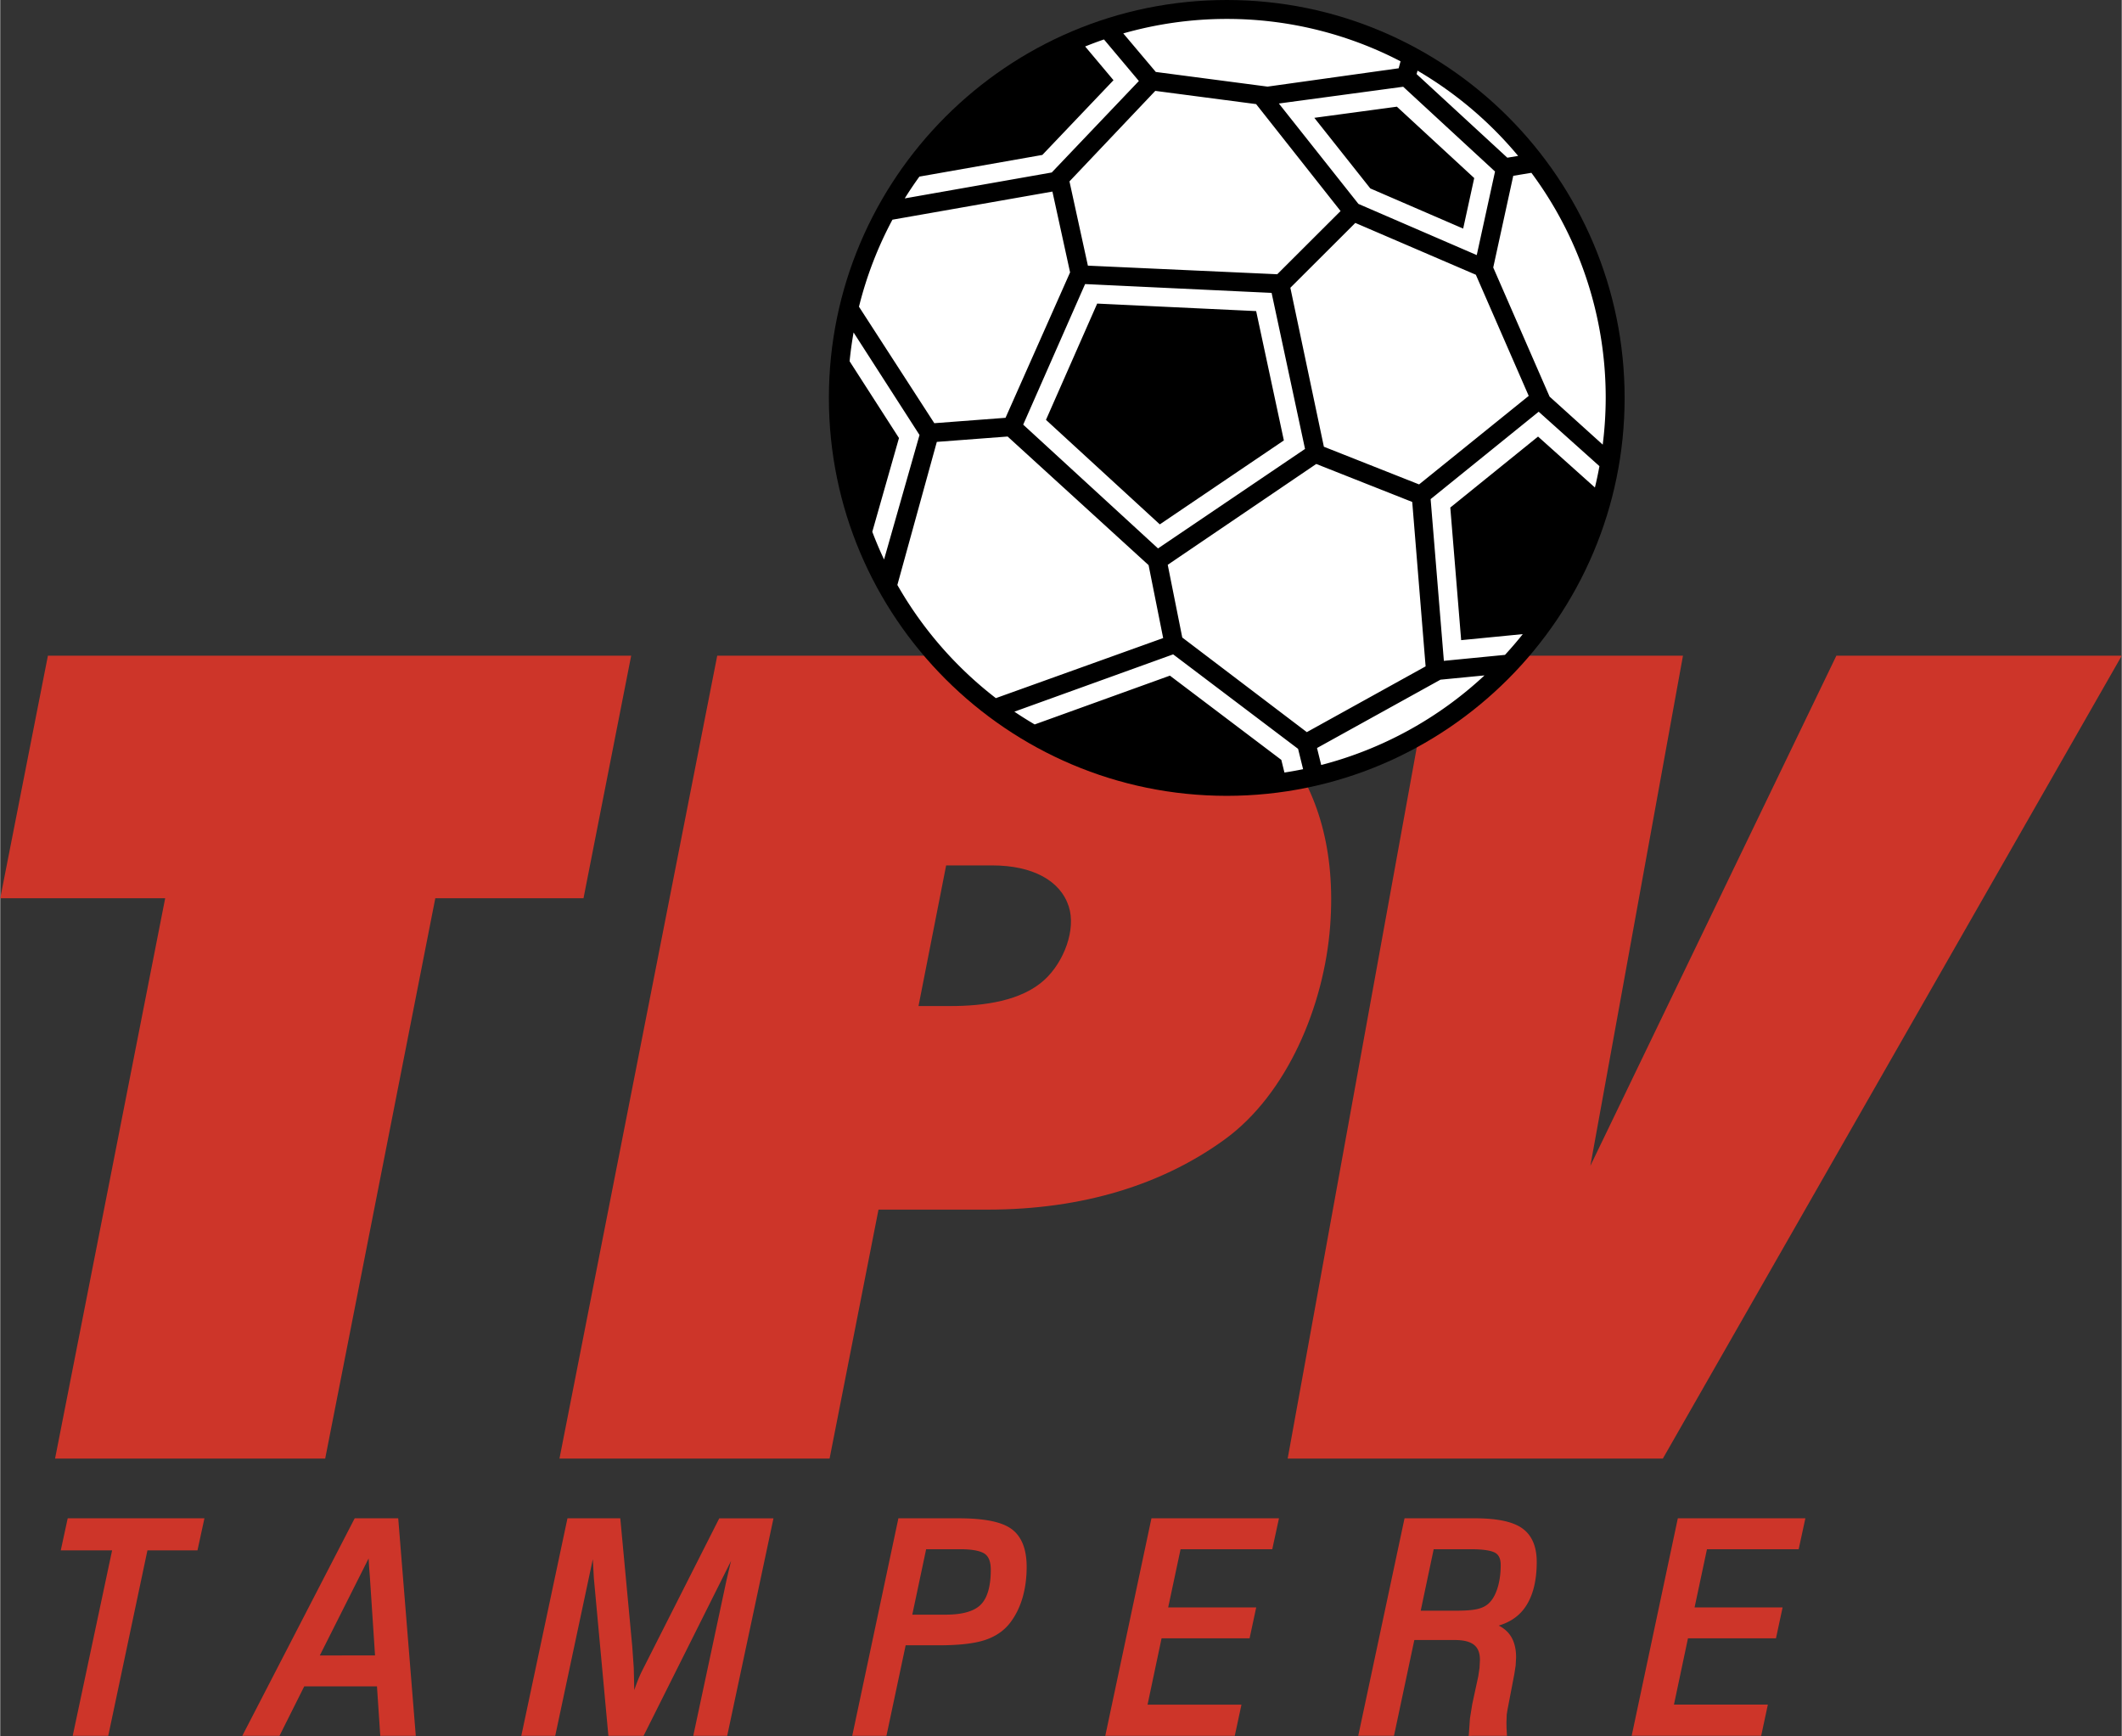 <svg xmlns="http://www.w3.org/2000/svg" width="2500" height="2045" viewBox="0 0 215.284 176.142"><rect x="0" y="0" width="215.284" height="176.142" fill="#333333" stroke="none"/><path d="M145.435 66.531h25.322l-9.397 51.757 24.963-51.757h28.96l-46.567 81.462h-38.072l14.791-81.462zM59.188 91.142h-15.04l-11.173 56.851H5.564l11.173-56.851H0l4.837-24.611h59.188l-4.837 24.611zm13.569-24.611h34.649c9.598 0 17.877 3.096 22.813 9.357 3.487 4.425 5.305 10.433 4.737 18.046-.607 8.143-4.385 17.092-10.702 21.678-6.281 4.562-14.372 7.122-24.065 7.122H89.122l-4.963 25.259H56.748l16.009-81.462zm23.229 21.278l-2.804 14.269h3.256c3.386 0 7.197-.513 9.542-2.673 1.965-1.811 3.206-5.094 2.45-7.431-.847-2.621-3.666-4.165-7.77-4.165h-4.674z" fill="#cd3529"/><g fill="#cd3529"><path d="M116.82 154.053l-4.684 22.07h13.14l.679-3.164h-9.529l1.421-6.725h8.932l.673-3.139h-8.933l1.257-5.903h9.305l.681-3.139H116.82zM72.965 154.053l-7.824 15.459c-.252.5-.5 1.104-.779 1.905l-.025.078.001-.054-.05-2.21-.153-2.169-1.215-13.008h-5.36l-4.684 22.07h3.442l3.814-17.922.105 1.911 1.476 16.012h3.571l8.878-17.752-.083.337-.377 1.603-3.377 15.812h3.443l4.698-22.07H72.965zM40.017 154.053h-4.049l-11.405 22.07h3.774l2.511-5.016h7.381l.335 5.016h3.604l-1.783-22.07h-.368zm-1.984 13.915H32.43l4.953-9.844c.023.484.056 1.008.103 1.58l.014.159.533 8.105zM6.847 154.053l-.705 3.252h5.21l-3.997 18.818h3.605l3.977-18.818h5.078l.706-3.252H6.847zM182.498 157.191l.68-3.139h-12.942l-4.684 22.07h13.141l.679-3.164h-9.529l1.421-6.725h8.931l.674-3.139h-8.933c.169-.79 1.145-5.371 1.257-5.903h9.305zM154.417 155.05c-.963-.671-2.542-.998-4.827-.998h-7.087l-4.698 22.07h3.628l2.063-9.717h4.145c.881 0 1.534.171 1.939.509.386.321.574.816.574 1.513l-.042.804-.122.829-.619 2.865-.229 1.427-.126 1.789.431-.019h3.45l-.042-.777-.003-.129-.007-.445.028-.798.073-.47.699-3.648.132-.854.047-.835c0-1.059-.269-1.9-.799-2.5a3.26 3.26 0 0 0-.966-.728c1.04-.308 1.893-.843 2.516-1.634.89-1.131 1.342-2.754 1.342-4.826.001-1.581-.504-2.735-1.5-3.428zm-8.956 2.141h3.771c1.569 0 2.23.21 2.508.386.353.223.522.621.522 1.217 0 .951-.131 1.803-.39 2.534-.243.685-.578 1.19-.995 1.501-.279.209-.64.36-1.072.451-.475.099-1.163.149-2.045.149h-3.616l1.317-6.238zM102.615 155.134c-1-.728-2.764-1.081-5.389-1.081h-6.084l-4.684 22.07h3.471l1.95-9.185h3.397c1.973 0 3.515-.172 4.581-.511 1.105-.351 1.985-.946 2.618-1.767.552-.716.975-1.567 1.258-2.528.282-.958.425-2.018.425-3.15 0-1.81-.519-3.105-1.543-3.848zm-2.098 4.138c0 1.667-.34 2.858-1.012 3.538-.667.676-1.86 1.019-3.549 1.019h-3.405l1.406-6.638h3.471c1.521 0 2.197.261 2.496.479.399.294.593.817.593 1.602z"/></g><path d="M84.088 40.375c0 22.262 18.112 40.374 40.375 40.374s40.374-18.112 40.374-40.374C164.836 18.112 146.726 0 124.463 0S84.088 18.112 84.088 40.375z"/><path fill="#fff" d="M129.586 27.826l6.426-6.413-8.571-10.85-10.232-1.342-8.708 9.185 1.869 8.548zM141.907 6.928l.191-.708a38.198 38.198 0 0 0-17.635-4.3c-3.64 0-7.161.52-10.5 1.469l3.299 3.912 11.341 1.487 13.304-1.86zM108.564 27.635l-1.793-8.197-16.234 2.853a38.18 38.18 0 0 0-3.396 8.829l7.645 11.819 7.227-.547 6.551-14.757zM102.226 44.292l-7.185.544-4.004 14.516a38.736 38.736 0 0 0 9.994 11.484l16.978-6.096-1.479-7.399-14.304-13.049zM162.917 40.375a38.24 38.24 0 0 0-7.541-22.841l-1.841.304-2.031 9.303 5.717 13.1 5.393 4.873a38.61 38.61 0 0 0 .303-4.739zM137.508 22.619l-6.592 6.579 3.402 16.13 9.661 3.822 11.125-8.982-5.364-12.291zM134.047 77.62a38.426 38.426 0 0 0 16.57-9.09l-4.469.434-12.526 6.933.425 1.723zM152.933 16.001l1.098-.181a38.756 38.756 0 0 0-10.21-8.651l-.094.348 9.206 8.484zM118.473 57.307l1.475 7.379 12.639 9.599 12.054-6.672-1.357-16.682-9.74-3.855zM110.088 28.823l-.266.603-6.016 13.66 13.681 12.56 14.918-10.095-3.392-15.833-18.925-.895zm7.58 24.382l-11.551-10.604 5.197-11.798 16.131.762 2.812 13.122-12.589 8.518zM115.544 8.218l-3.541-4.215a38.32 38.32 0 0 0-1.91.713c.759.901 2.277 2.709 2.876 3.422l-7.22 7.582-12.476 2.199c-.52.72-1.018 1.456-1.487 2.211l14.917-2.629 8.841-9.283zM86.594 33.732a38.544 38.544 0 0 0-.403 2.923l5.01 7.79-2.708 9.51c.362.956.759 1.895 1.194 2.813l3.598-12.632-6.691-10.404zM119.022 66.394l-.49.177-15.621 5.637c.67.456 1.36.884 2.06 1.297l13.723-4.952 11.305 8.548.316 1.284a38.035 38.035 0 0 0 1.894-.34l-.509-2.064-12.678-9.587zM147.147 51.497l8.904-7.201c.833.746 4.509 4.04 5.771 5.169.174-.715.326-1.438.458-2.167l-6.166-5.523-.635.514-10.329 8.353 1.344 16.41 6.203-.606a38.96 38.96 0 0 0 1.806-2.105l-6.254.611c-.134-1.638-1.031-12.575-1.102-13.455zM151.686 17.403l-9.32-8.601-.447.06-12.169 1.641 8.076 10.188 12.005 5.191 1.855-8.479zm-3.233 5.792l-9.423-4.075-5.681-7.165 8.378-1.13 7.847 7.242c-.162.747-.808 3.7-1.121 5.128z"/></svg>